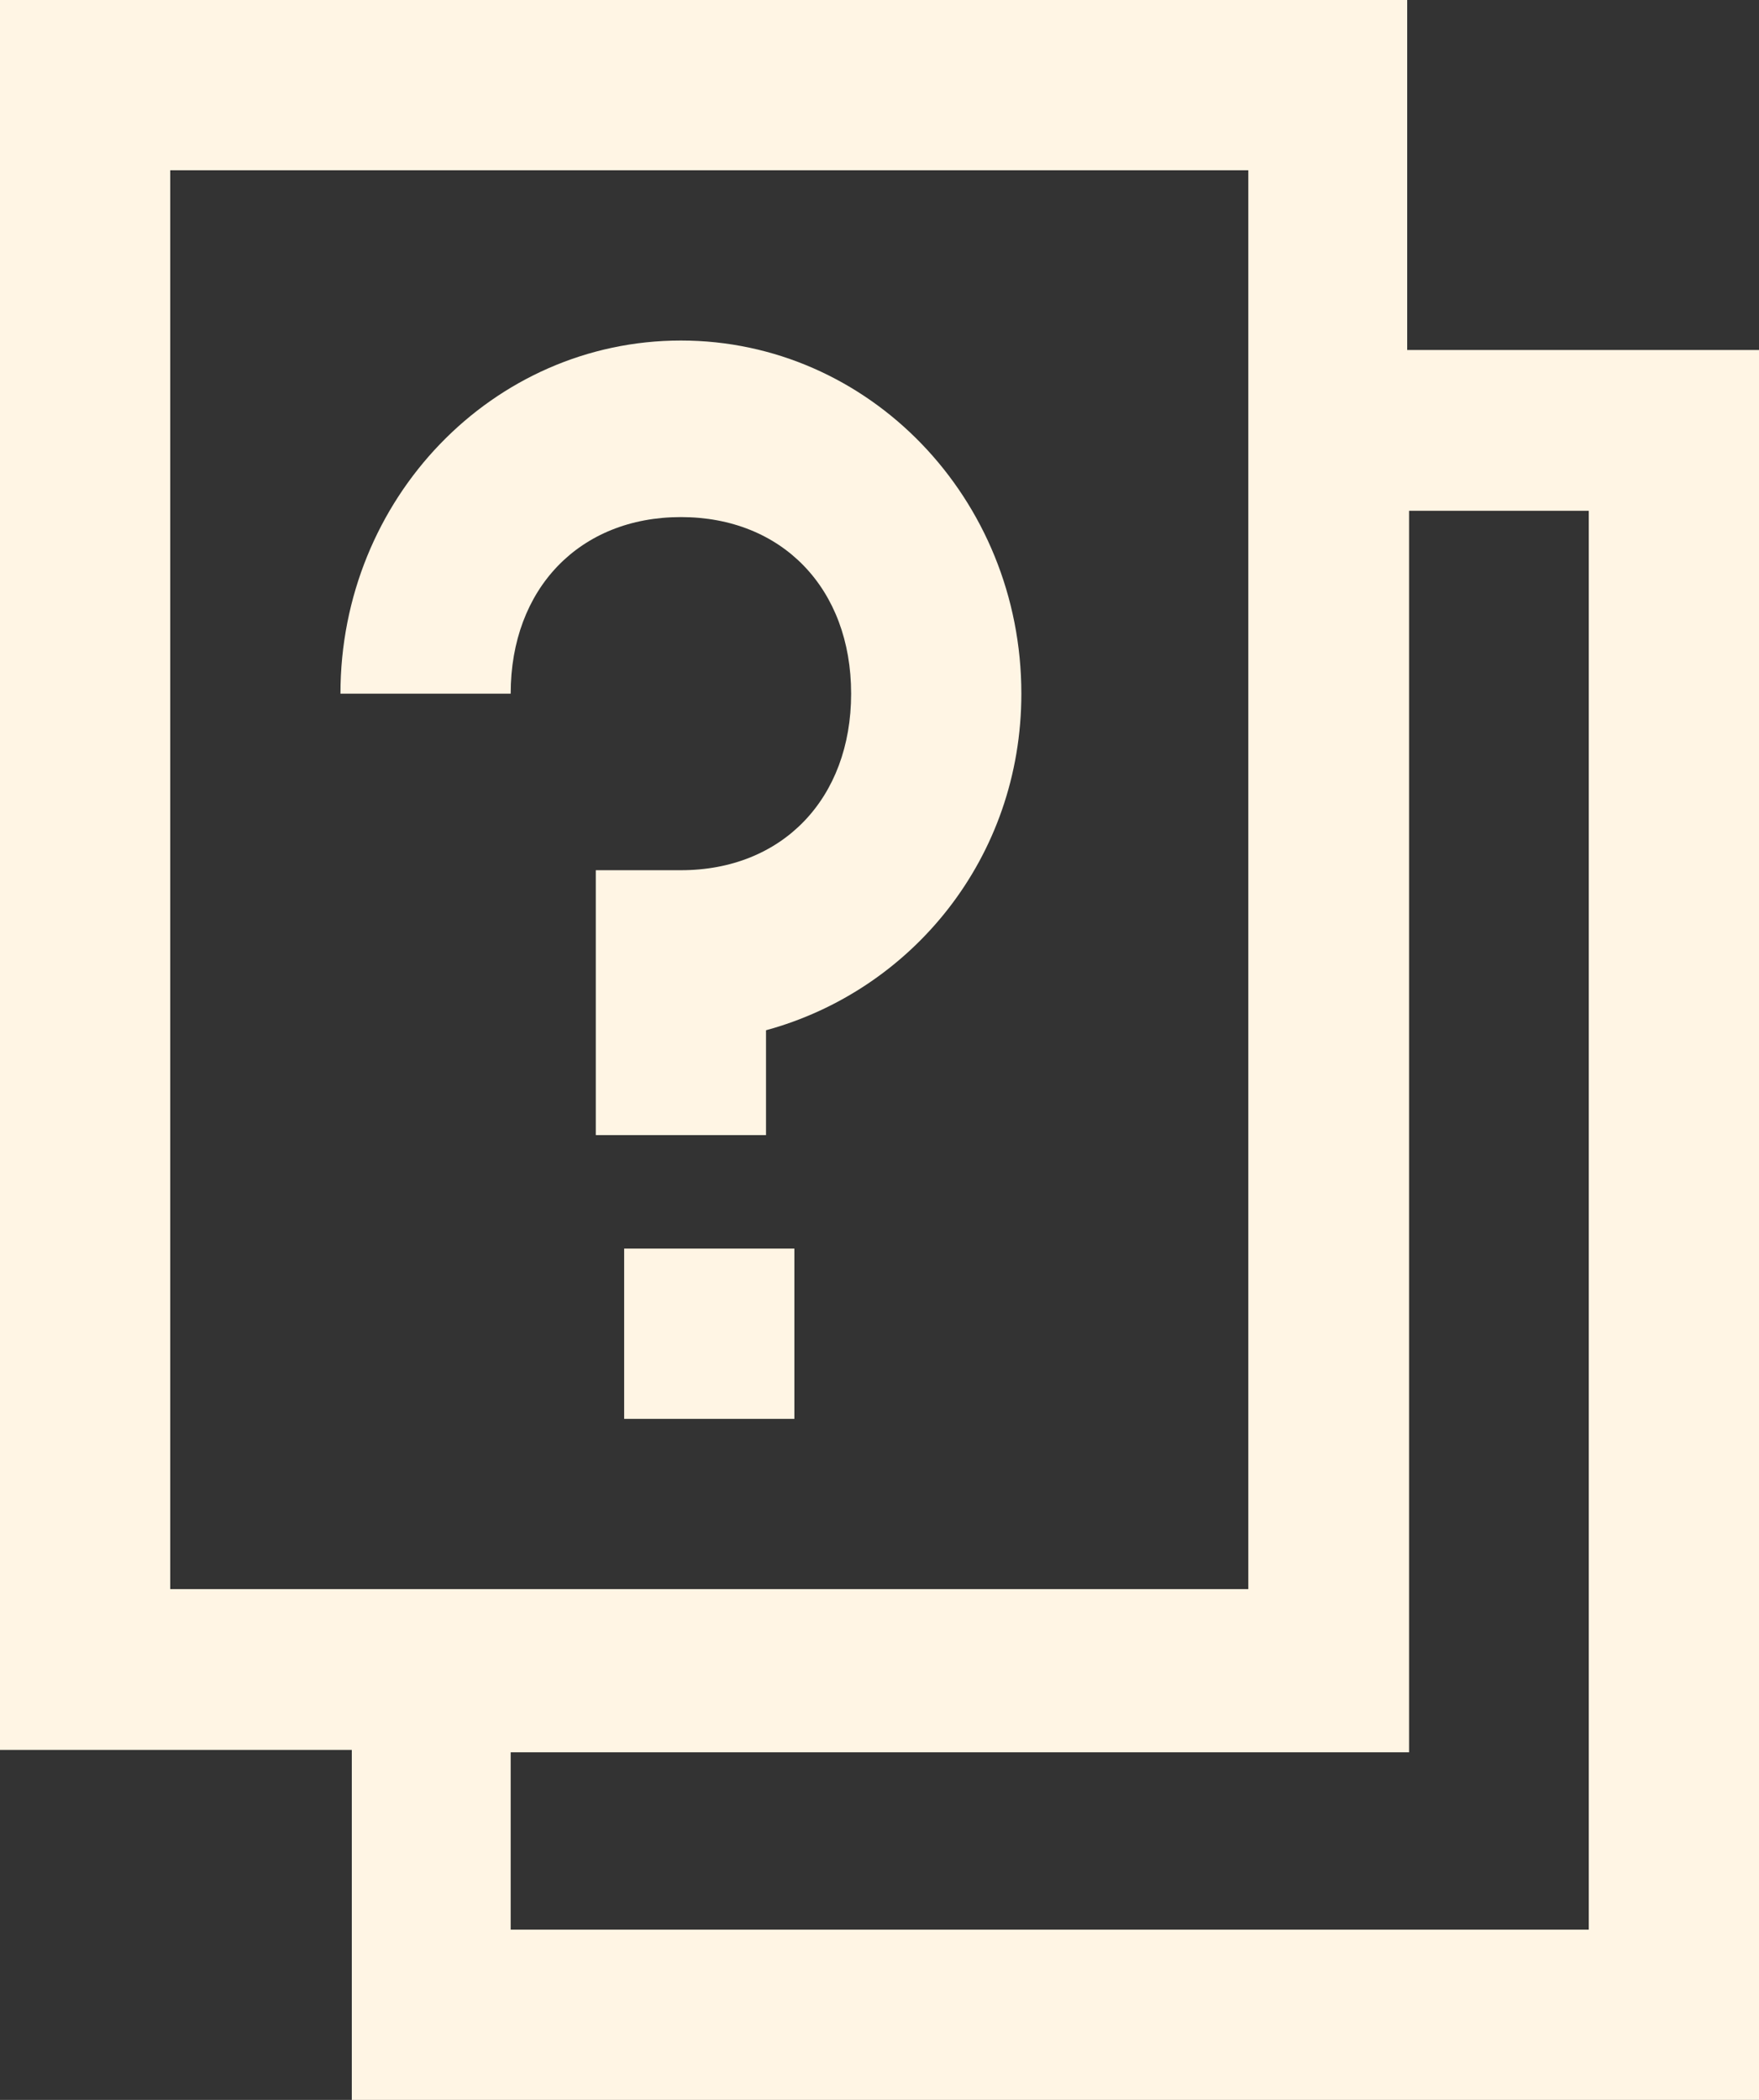 <svg xmlns="http://www.w3.org/2000/svg" width="31" height="37" viewBox="0 0 31 37">
  <rect x="0" y="0" width="31" height="37" fill="#333333" stroke="none"/>
  <path fill="#FFF5E4" d="M0,0 L0,1.542 L0,29.292 L0,30.833 L1.55,30.833 L6.2,30.833 L6.2,35.458 L6.2,37 L7.75,37 L29.45,37 L31,37 L31,35.458 L31,7.708 L31,6.167 L29.45,6.167 L24.8,6.167 L24.8,1.542 L24.8,0 L23.25,0 L1.55,0 L0,0 Z M3,3 L22,3 L22,28 L3,28 L3,3 Z M12,6 C8.685,6 6,8.785 6,12.222 L9,12.222 C9,10.371 10.215,9.111 12,9.111 C13.785,9.111 15,10.371 15,12.222 C15,14.074 13.785,15.333 12,15.333 L10.5,15.333 L10.5,16.889 L10.5,20 L13.5,20 L13.5,18.153 C16.073,17.451 18,15.111 18,12.222 C18,8.785 15.315,6 12,6 Z M24.833,9 L28,9 L28,34 L9,34 L9,30.875 L23.25,30.875 L24.833,30.875 L24.833,29.312 L24.833,9 Z M11,22 L11,25 L14,25 L14,22 L11,22 Z"/>
</svg>
